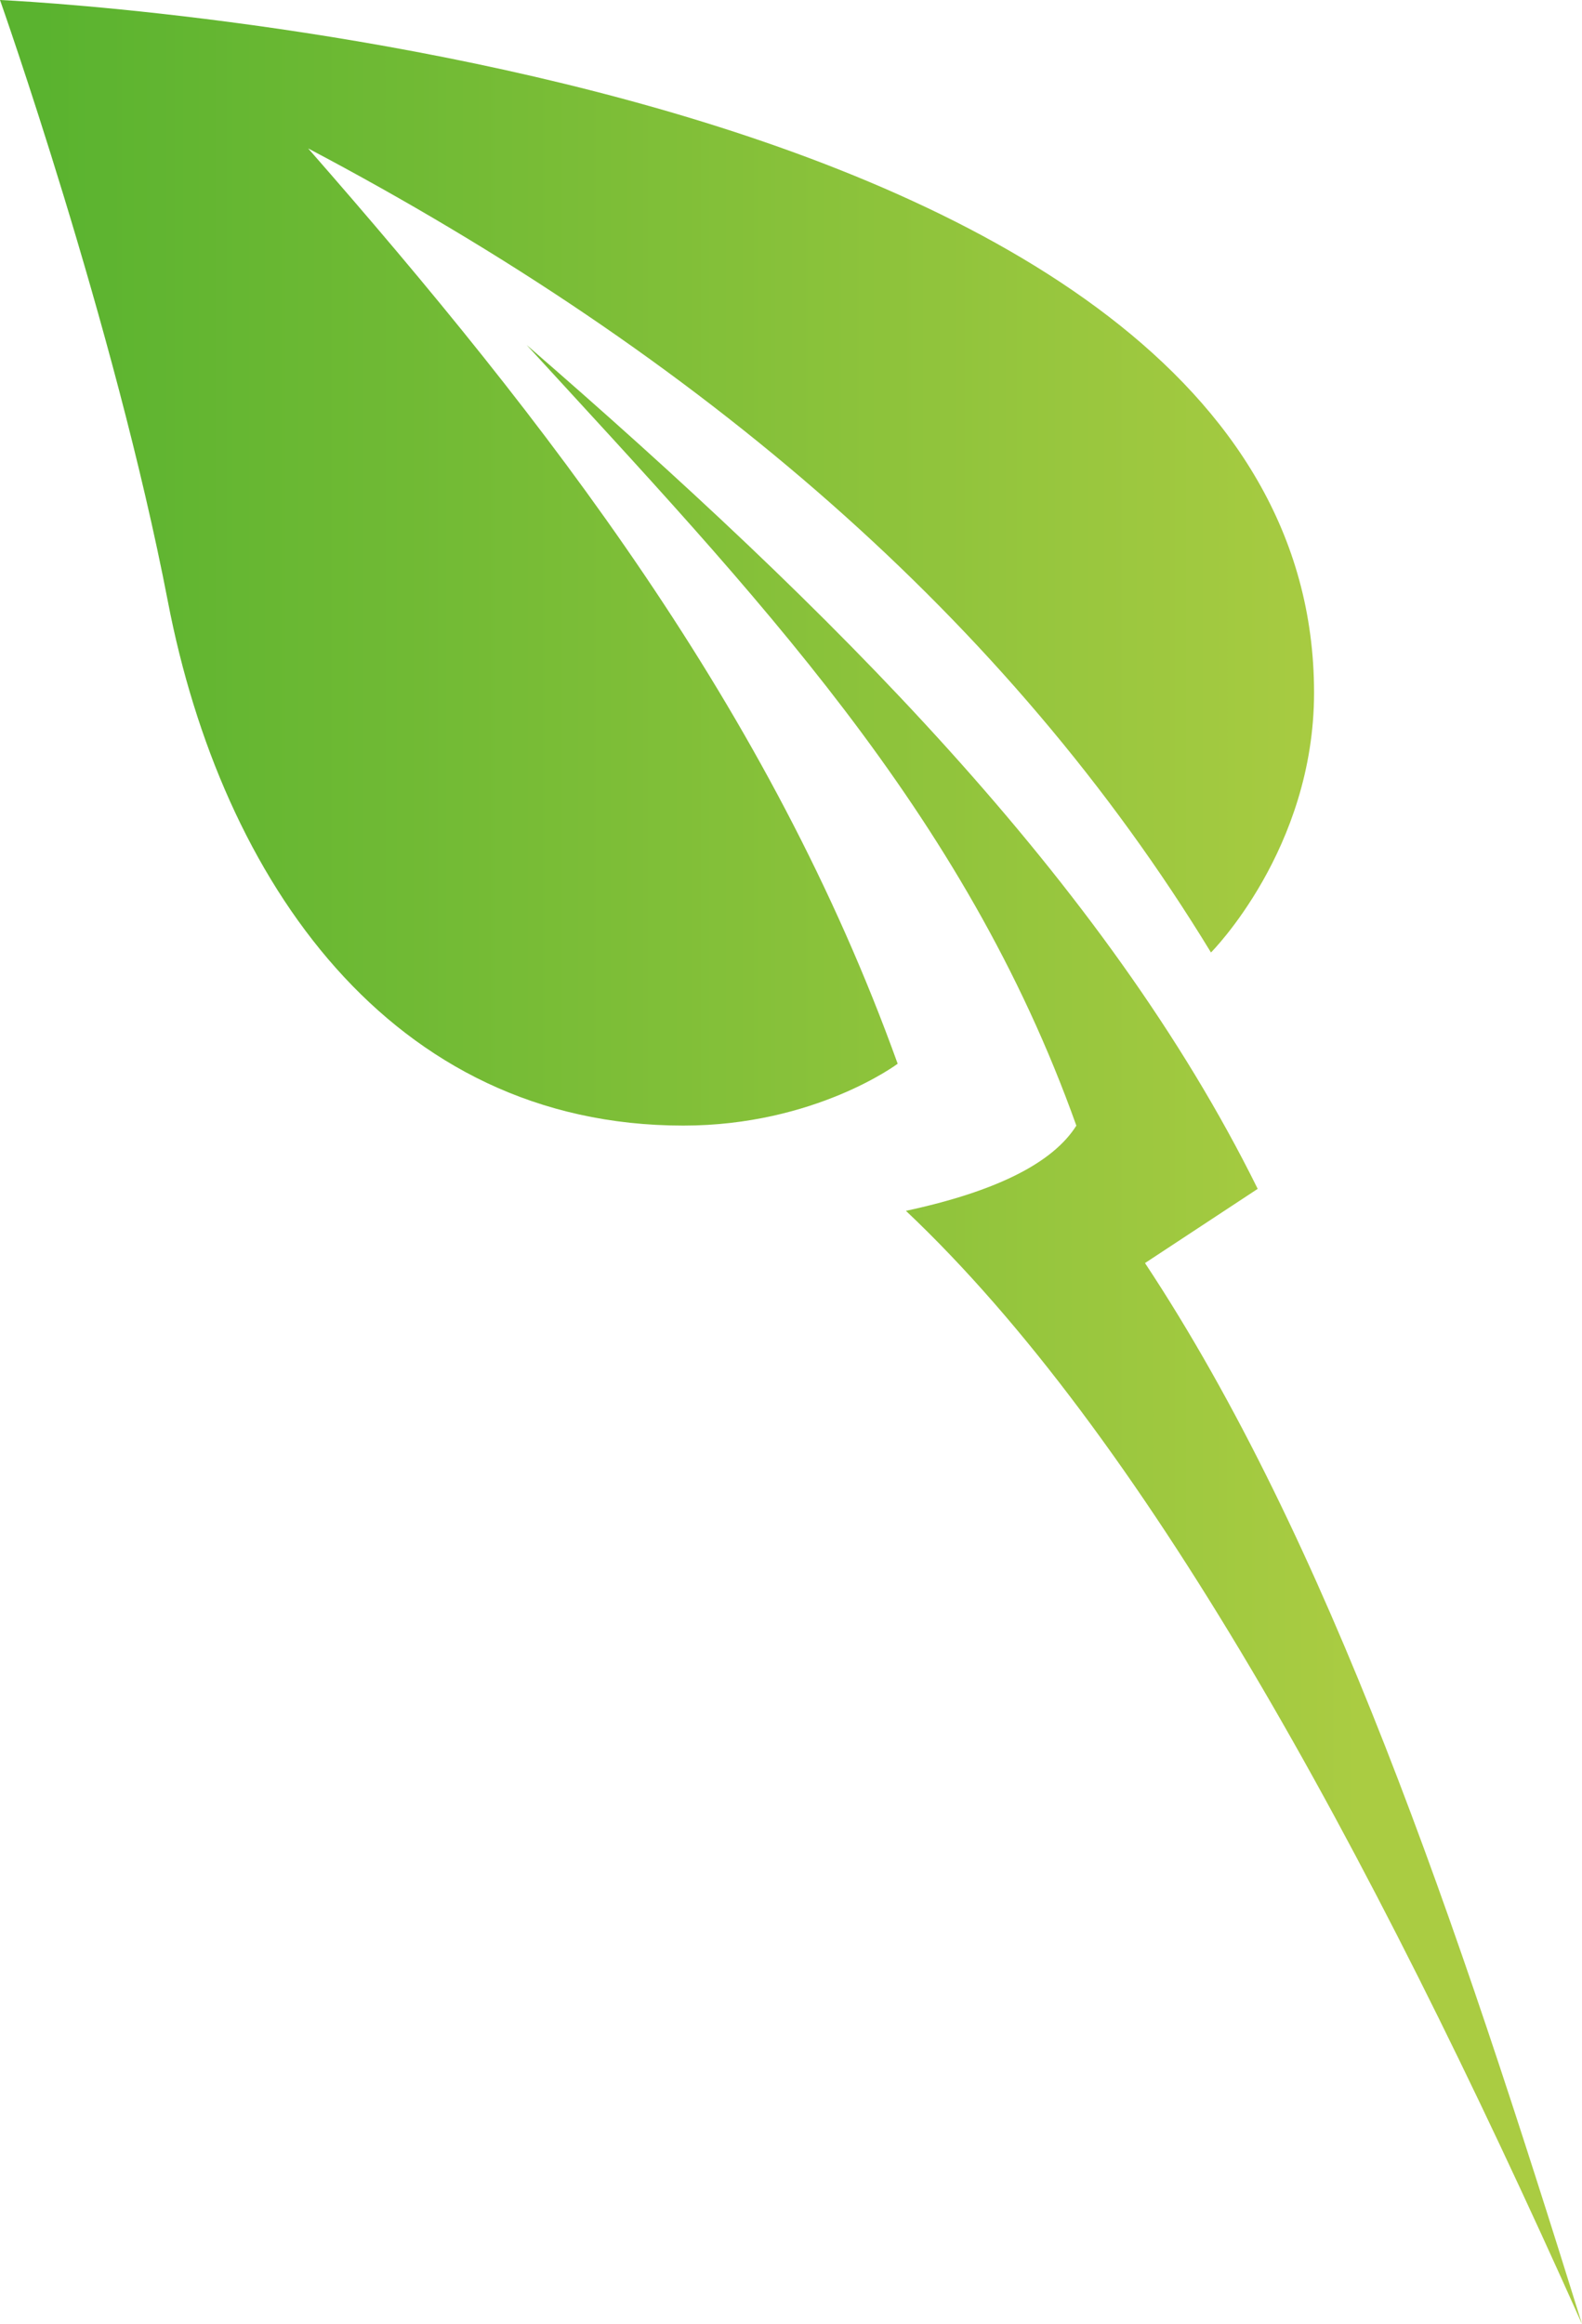 <?xml version="1.0" encoding="UTF-8"?><svg id="Livello_1" xmlns="http://www.w3.org/2000/svg" xmlns:xlink="http://www.w3.org/1999/xlink" viewBox="0 0 290.84 427.2"><defs><style>.cls-1{fill:url(#Sfumatura_senza_nome_3);}.cls-1,.cls-2{stroke-width:0px;}.cls-2{fill:url(#Sfumatura_senza_nome_3-2);}</style><linearGradient id="Sfumatura_senza_nome_3" x1="7.89" y1="103.45" x2="249.82" y2="103.45" gradientUnits="userSpaceOnUse"><stop offset="0" stop-color="#5ab32f"/><stop offset="1" stop-color="#aacc42"/></linearGradient><linearGradient id="Sfumatura_senza_nome_3-2" y1="245.31" x2="249.82" y2="245.31" xlink:href="#Sfumatura_senza_nome_3"/></defs><path class="cls-1" d="m0,0s241.58,10.61,241.58,127.33c0,28.8-18.95,47.75-18.95,47.75C185.32,113.83,128.79,65.37,56.65,27.28c44.07,50.32,84.9,102.99,108.38,168.25,0,0-15.16,11.37-39.41,11.37-53.81,0-84.88-45.09-94.74-96.25C21.03,59.49,0,0,0,0Z"/><path class="cls-2" d="m96.82,63.41c55.86,48.44,106.39,98.45,134.4,155.12l-20.72,13.64c33.7,50.92,57.28,120.95,80.34,195.03-39.93-89.35-80.93-163.67-124.29-204.63,16.62-3.57,27.01-8.81,31.33-15.66-20.68-57.96-59.18-97.81-101.05-143.49Z"/></svg>